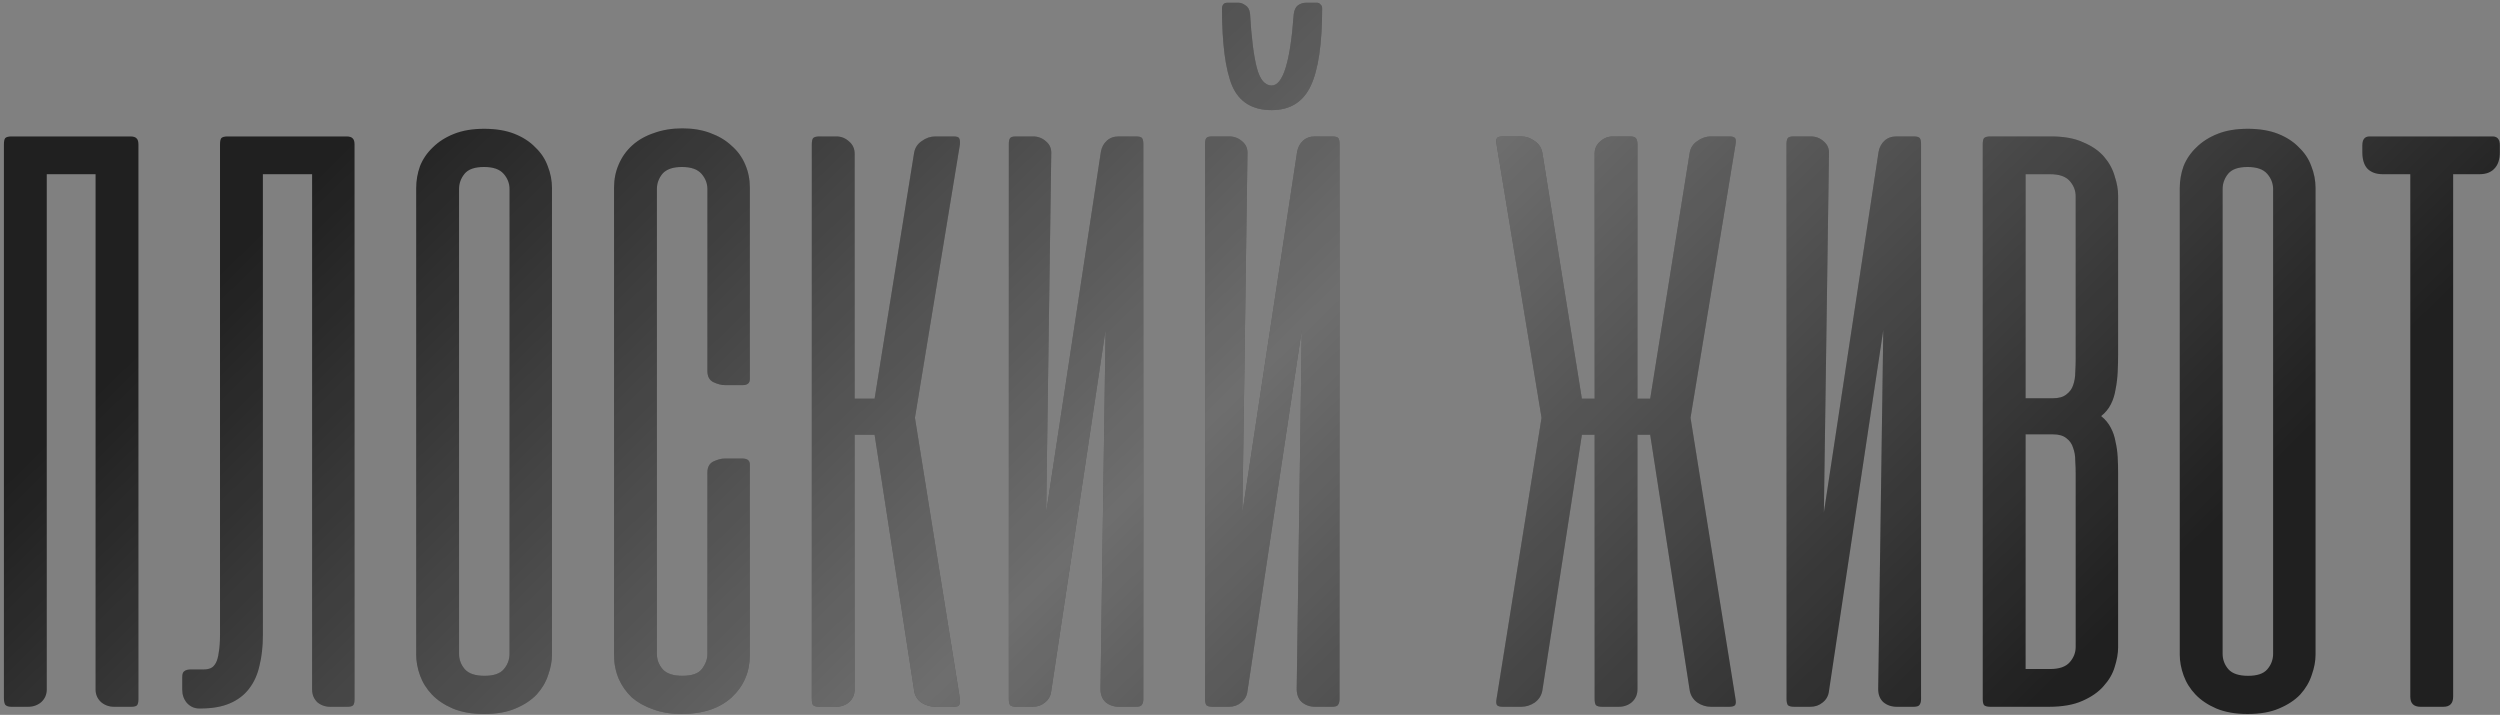 <?xml version="1.0" encoding="UTF-8"?> <svg xmlns="http://www.w3.org/2000/svg" width="619" height="177" viewBox="0 0 619 177" fill="none"><rect x="0" y="0" width="619" height="177" fill="#808080" stroke="none"/><path d="M34.276 173.109C34.276 173.809 34.171 174.3 33.961 174.58C33.751 174.86 33.26 175 32.49 175H28.287C27.026 175 25.94 174.615 25.029 173.844C24.119 173.004 23.663 171.953 23.663 170.692V43.132H11.58V170.692C11.58 171.953 11.125 173.004 10.214 173.844C9.303 174.615 8.218 175 6.957 175H2.859C2.088 175 1.563 174.825 1.283 174.475C1.073 174.124 0.968 173.564 0.968 172.793V35.777C0.968 35.007 1.073 34.481 1.283 34.201C1.563 33.921 2.088 33.781 2.859 33.781H32.28C33.05 33.781 33.575 33.956 33.856 34.306C34.136 34.586 34.276 35.077 34.276 35.777V173.109ZM50.484 165.753C51.114 165.753 51.675 165.648 52.165 165.438C52.655 165.228 53.075 164.808 53.426 164.177C53.776 163.547 54.021 162.671 54.161 161.551C54.371 160.43 54.476 158.924 54.476 157.032V35.777C54.476 35.007 54.581 34.481 54.792 34.201C55.072 33.921 55.597 33.781 56.368 33.781H85.788C86.559 33.781 87.084 33.956 87.365 34.306C87.645 34.586 87.785 35.077 87.785 35.777V173.109C87.785 173.809 87.68 174.3 87.47 174.58C87.26 174.86 86.769 175 85.999 175H81.796C80.535 175 79.449 174.615 78.538 173.844C77.698 173.004 77.278 171.953 77.278 170.692V43.132H65.089V157.243C65.089 160.044 64.809 162.566 64.248 164.808C63.758 167.049 62.882 168.976 61.621 170.587C60.431 172.128 58.855 173.319 56.893 174.159C54.932 175 52.515 175.42 49.643 175.42H49.328C48.137 175.42 47.121 174.965 46.281 174.054C45.51 173.144 45.125 172.058 45.125 170.797V167.645C45.125 166.874 45.3 166.384 45.65 166.174C46.001 165.894 46.561 165.753 47.331 165.753H50.484ZM103.047 46.6C103.047 44.708 103.362 42.887 103.993 41.136C104.693 39.385 105.744 37.844 107.145 36.513C108.546 35.112 110.297 33.991 112.398 33.15C114.5 32.31 116.987 31.889 119.859 31.889C122.801 31.889 125.323 32.31 127.424 33.15C129.525 33.991 131.242 35.112 132.573 36.513C133.974 37.844 134.989 39.385 135.62 41.136C136.32 42.887 136.67 44.708 136.67 46.6V162.076C136.67 163.687 136.355 165.368 135.725 167.119C135.164 168.871 134.219 170.482 132.888 171.953C131.557 173.354 129.806 174.51 127.634 175.42C125.533 176.331 122.941 176.786 119.859 176.786C116.847 176.786 114.255 176.331 112.083 175.42C109.982 174.51 108.266 173.354 106.935 171.953C105.604 170.552 104.623 168.976 103.993 167.225C103.362 165.473 103.047 163.757 103.047 162.076V46.6ZM113.659 161.866C113.659 163.337 114.15 164.633 115.13 165.753C116.111 166.804 117.722 167.33 119.964 167.33C122.205 167.33 123.781 166.804 124.692 165.753C125.673 164.633 126.163 163.337 126.163 161.866V46.81C126.163 45.409 125.673 44.148 124.692 43.027C123.711 41.906 122.1 41.346 119.859 41.346C117.547 41.346 115.936 41.906 115.025 43.027C114.115 44.148 113.659 45.409 113.659 46.81V161.866ZM168.954 31.784C171.546 31.784 173.858 32.17 175.889 32.94C177.991 33.711 179.742 34.761 181.143 36.092C182.614 37.353 183.735 38.894 184.505 40.716C185.276 42.467 185.661 44.393 185.661 46.495V93.883C185.661 94.864 185.066 95.354 183.875 95.354H179.462C178.621 95.354 177.676 95.109 176.625 94.618C175.644 94.128 175.154 93.218 175.154 91.887V46.81C175.154 45.409 174.663 44.148 173.683 43.027C172.702 41.906 171.091 41.346 168.849 41.346C166.608 41.346 164.997 41.906 164.016 43.027C163.105 44.148 162.65 45.409 162.65 46.81V161.971C162.65 163.372 163.14 164.633 164.121 165.753C165.102 166.804 166.713 167.33 168.954 167.33C171.336 167.33 172.947 166.769 173.788 165.648C174.698 164.458 175.154 163.232 175.154 161.971V116.999C175.154 115.668 175.644 114.758 176.625 114.267C177.676 113.777 178.621 113.532 179.462 113.532H183.77C185.031 113.532 185.661 114.022 185.661 115.003V162.181C185.661 166.384 184.155 169.886 181.143 172.688C178.131 175.42 173.998 176.786 168.744 176.786C166.152 176.786 163.806 176.401 161.704 175.63C159.673 174.93 157.922 173.949 156.451 172.688C155.05 171.357 153.964 169.816 153.193 168.065C152.423 166.244 152.038 164.282 152.038 162.181V46.495C152.038 44.393 152.423 42.467 153.193 40.716C153.964 38.894 155.085 37.318 156.556 35.987C158.027 34.656 159.813 33.641 161.914 32.94C164.016 32.17 166.363 31.784 168.954 31.784ZM216.553 107.648H211.614V170.692C211.614 171.953 211.159 173.004 210.248 173.844C209.338 174.615 208.252 175 206.991 175H202.893C202.123 175 201.597 174.86 201.317 174.58C201.107 174.3 201.002 173.774 201.002 173.004V35.777C201.002 35.007 201.107 34.481 201.317 34.201C201.597 33.921 202.123 33.781 202.893 33.781H207.096C208.287 33.781 209.338 34.201 210.248 35.042C211.159 35.812 211.614 36.828 211.614 38.089V98.716H216.553L226.325 37.879C226.535 36.618 227.165 35.637 228.216 34.937C229.267 34.166 230.388 33.781 231.578 33.781H236.097C236.867 33.781 237.323 33.921 237.463 34.201C237.673 34.481 237.743 35.007 237.673 35.777L226.535 103.445L237.673 173.004C237.743 173.774 237.673 174.3 237.463 174.58C237.323 174.86 236.867 175 236.097 175H231.578C230.388 175 229.232 174.65 228.111 173.949C227.06 173.179 226.465 172.163 226.325 170.902L216.553 107.648ZM249.782 173.109V35.672C249.782 34.971 249.888 34.481 250.098 34.201C250.308 33.921 250.798 33.781 251.569 33.781H255.772C257.033 33.781 258.118 34.201 259.029 35.042C259.94 35.812 260.36 36.828 260.29 38.089L259.029 126.876L272.584 37.563C272.794 36.443 273.284 35.532 274.055 34.831C274.825 34.131 275.806 33.781 276.997 33.781H281.2C282.04 33.781 282.566 33.921 282.776 34.201C282.986 34.481 283.091 34.971 283.091 35.672V173.109C283.091 173.739 282.951 174.229 282.671 174.58C282.46 174.86 281.97 175 281.2 175H277.102C275.771 175 274.65 174.615 273.739 173.844C272.899 173.074 272.478 171.988 272.478 170.587L273.739 81.694L260.29 171.112C260.15 172.303 259.624 173.249 258.714 173.949C257.873 174.65 256.857 175 255.667 175H251.674C250.903 175 250.378 174.86 250.098 174.58C249.888 174.229 249.782 173.739 249.782 173.109ZM298.366 173.109V35.672C298.366 34.971 298.471 34.481 298.681 34.201C298.891 33.921 299.382 33.781 300.152 33.781H304.355C305.616 33.781 306.702 34.201 307.613 35.042C308.523 35.812 308.943 36.828 308.873 38.089L307.613 126.876L321.167 37.563C321.377 36.443 321.868 35.532 322.638 34.831C323.409 34.131 324.389 33.781 325.58 33.781H329.783C330.624 33.781 331.149 33.921 331.359 34.201C331.569 34.481 331.674 34.971 331.674 35.672V173.109C331.674 173.739 331.534 174.229 331.254 174.58C331.044 174.86 330.554 175 329.783 175H325.685C324.354 175 323.234 174.615 322.323 173.844C321.482 173.074 321.062 171.988 321.062 170.587L322.323 81.694L308.873 171.112C308.733 172.303 308.208 173.249 307.297 173.949C306.457 174.65 305.441 175 304.25 175H300.257C299.487 175 298.961 174.86 298.681 174.58C298.471 174.229 298.366 173.739 298.366 173.109ZM327.366 2.048C327.366 1.628 327.226 1.313 326.946 1.103C326.736 0.823 326.456 0.682 326.106 0.682H323.269C322.638 0.682 322.008 0.893 321.377 1.313C320.817 1.733 320.467 2.469 320.327 3.519C319.486 15.288 317.665 21.172 314.863 21.172C313.181 21.172 311.956 19.701 311.185 16.759C310.415 13.817 309.854 9.334 309.504 3.309C309.364 2.329 308.979 1.663 308.348 1.313C307.788 0.893 307.227 0.682 306.667 0.682H303.83C303.41 0.682 303.094 0.823 302.884 1.103C302.674 1.383 302.569 1.698 302.569 2.048C302.569 10.805 303.41 17.214 305.091 21.277C306.842 25.27 310.099 27.266 314.863 27.266C319.416 27.266 322.638 25.27 324.529 21.277C326.421 17.284 327.366 10.875 327.366 2.048ZM381.9 170.902C381.69 172.163 381.059 173.179 380.008 173.949C378.958 174.65 377.837 175 376.646 175H372.128C371.357 175 370.867 174.86 370.657 174.58C370.447 174.3 370.412 173.774 370.552 173.004L381.69 103.445L370.552 35.777C370.412 35.007 370.447 34.481 370.657 34.201C370.867 33.921 371.357 33.781 372.128 33.781H376.646C377.837 33.781 378.958 34.166 380.008 34.937C381.059 35.637 381.69 36.618 381.9 37.879L391.672 98.716H394.824V38.089C394.824 36.828 395.279 35.812 396.19 35.042C397.1 34.201 398.151 33.781 399.342 33.781H403.545C404.316 33.781 404.806 33.921 405.016 34.201C405.296 34.481 405.436 35.007 405.436 35.777V98.716H408.589L418.36 37.879C418.571 36.618 419.201 35.637 420.252 34.937C421.302 34.166 422.423 33.781 423.614 33.781H428.132C428.903 33.781 429.393 33.921 429.603 34.201C429.813 34.481 429.849 35.007 429.708 35.777L418.571 103.445L429.708 173.004C429.849 173.774 429.813 174.3 429.603 174.58C429.393 174.86 428.903 175 428.132 175H423.614C422.423 175 421.302 174.65 420.252 173.949C419.201 173.179 418.571 172.163 418.36 170.902L408.589 107.648H405.436V170.692C405.436 171.953 404.981 173.004 404.07 173.844C403.16 174.615 402.074 175 400.813 175H396.715C395.945 175 395.419 174.86 395.139 174.58C394.929 174.3 394.824 173.774 394.824 173.004V107.648H391.672L381.9 170.902ZM442.344 173.109V35.672C442.344 34.971 442.449 34.481 442.659 34.201C442.869 33.921 443.359 33.781 444.13 33.781H448.333C449.594 33.781 450.679 34.201 451.59 35.042C452.501 35.812 452.921 36.828 452.851 38.089L451.59 126.876L465.145 37.563C465.355 36.443 465.845 35.532 466.616 34.831C467.386 34.131 468.367 33.781 469.558 33.781H473.761C474.601 33.781 475.127 33.921 475.337 34.201C475.547 34.481 475.652 34.971 475.652 35.672V173.109C475.652 173.739 475.512 174.229 475.232 174.58C475.022 174.86 474.531 175 473.761 175H469.663C468.332 175 467.211 174.615 466.3 173.844C465.46 173.074 465.039 171.988 465.039 170.587L466.3 81.694L452.851 171.112C452.711 172.303 452.185 173.249 451.275 173.949C450.434 174.65 449.419 175 448.228 175H444.235C443.464 175 442.939 174.86 442.659 174.58C442.449 174.229 442.344 173.739 442.344 173.109ZM492.818 175C492.048 175 491.523 174.86 491.242 174.58C491.032 174.3 490.927 173.774 490.927 173.004V35.777C490.927 35.007 491.032 34.481 491.242 34.201C491.523 33.921 492.048 33.781 492.818 33.781H507.844C511.066 33.781 513.728 34.271 515.83 35.252C518.001 36.162 519.717 37.353 520.978 38.824C522.239 40.295 523.115 41.906 523.605 43.658C524.165 45.339 524.446 46.95 524.446 48.491V87.579C524.446 89.12 524.411 90.626 524.341 92.097C524.271 93.568 524.095 95.004 523.815 96.405C523.605 97.736 523.22 98.962 522.659 100.082C522.099 101.203 521.293 102.184 520.243 103.024C521.293 103.865 522.099 104.846 522.659 105.966C523.22 107.017 523.605 108.173 523.815 109.434C524.095 110.625 524.271 111.886 524.341 113.217C524.411 114.547 524.446 115.843 524.446 117.104V160.29C524.446 161.761 524.165 163.372 523.605 165.123C523.115 166.804 522.204 168.38 520.873 169.851C519.612 171.322 517.861 172.548 515.619 173.529C513.448 174.51 510.681 175 507.319 175H492.818ZM501.54 107.543V165.648H507.634C509.875 165.648 511.487 165.088 512.467 163.967C513.448 162.846 513.938 161.586 513.938 160.185V117.209C513.938 116.229 513.903 115.178 513.833 114.057C513.833 112.866 513.658 111.816 513.308 110.905C513.028 109.924 512.467 109.119 511.627 108.488C510.856 107.858 509.735 107.543 508.264 107.543H501.54ZM501.54 43.132V98.611H508.264C509.735 98.611 510.856 98.296 511.627 97.666C512.467 97.035 513.028 96.265 513.308 95.354C513.658 94.373 513.833 93.323 513.833 92.202C513.903 91.011 513.938 89.925 513.938 88.945V48.596C513.938 47.195 513.448 45.934 512.467 44.813C511.487 43.693 509.875 43.132 507.634 43.132H501.54ZM539.708 46.6C539.708 44.708 540.023 42.887 540.653 41.136C541.354 39.385 542.405 37.844 543.805 36.513C545.206 35.112 546.958 33.991 549.059 33.15C551.161 32.31 553.647 31.889 556.519 31.889C559.462 31.889 561.983 32.31 564.085 33.15C566.186 33.991 567.902 35.112 569.233 36.513C570.634 37.844 571.65 39.385 572.281 41.136C572.981 42.887 573.331 44.708 573.331 46.6V162.076C573.331 163.687 573.016 165.368 572.386 167.119C571.825 168.871 570.88 170.482 569.549 171.953C568.218 173.354 566.466 174.51 564.295 175.42C562.193 176.331 559.602 176.786 556.519 176.786C553.507 176.786 550.915 176.331 548.744 175.42C546.642 174.51 544.926 173.354 543.595 171.953C542.264 170.552 541.284 168.976 540.653 167.225C540.023 165.473 539.708 163.757 539.708 162.076V46.6ZM550.32 161.866C550.32 163.337 550.81 164.633 551.791 165.753C552.772 166.804 554.383 167.33 556.625 167.33C558.866 167.33 560.442 166.804 561.353 165.753C562.334 164.633 562.824 163.337 562.824 161.866V46.81C562.824 45.409 562.334 44.148 561.353 43.027C560.372 41.906 558.761 41.346 556.519 41.346C554.208 41.346 552.597 41.906 551.686 43.027C550.775 44.148 550.32 45.409 550.32 46.81V161.866ZM617.173 33.781C618.364 33.781 618.96 34.516 618.96 35.987V37.668C618.96 39.49 618.504 40.856 617.594 41.766C616.753 42.677 615.527 43.132 613.916 43.132H607.401V172.478C607.401 174.159 606.596 175 604.985 175H599.311C597.63 175 596.789 174.159 596.789 172.478V43.132H589.959C588.348 43.132 587.087 42.677 586.177 41.766C585.336 40.856 584.916 39.49 584.916 37.668V35.987C584.916 34.516 585.511 33.781 586.702 33.781H617.173Z" fill="#202020"></path><path d="M34.276 173.109C34.276 173.809 34.171 174.3 33.961 174.58C33.751 174.86 33.26 175 32.49 175H28.287C27.026 175 25.94 174.615 25.029 173.844C24.119 173.004 23.663 171.953 23.663 170.692V43.132H11.58V170.692C11.58 171.953 11.125 173.004 10.214 173.844C9.303 174.615 8.218 175 6.957 175H2.859C2.088 175 1.563 174.825 1.283 174.475C1.073 174.124 0.968 173.564 0.968 172.793V35.777C0.968 35.007 1.073 34.481 1.283 34.201C1.563 33.921 2.088 33.781 2.859 33.781H32.28C33.05 33.781 33.575 33.956 33.856 34.306C34.136 34.586 34.276 35.077 34.276 35.777V173.109ZM50.484 165.753C51.114 165.753 51.675 165.648 52.165 165.438C52.655 165.228 53.075 164.808 53.426 164.177C53.776 163.547 54.021 162.671 54.161 161.551C54.371 160.43 54.476 158.924 54.476 157.032V35.777C54.476 35.007 54.581 34.481 54.792 34.201C55.072 33.921 55.597 33.781 56.368 33.781H85.788C86.559 33.781 87.084 33.956 87.365 34.306C87.645 34.586 87.785 35.077 87.785 35.777V173.109C87.785 173.809 87.68 174.3 87.47 174.58C87.26 174.86 86.769 175 85.999 175H81.796C80.535 175 79.449 174.615 78.538 173.844C77.698 173.004 77.278 171.953 77.278 170.692V43.132H65.089V157.243C65.089 160.044 64.809 162.566 64.248 164.808C63.758 167.049 62.882 168.976 61.621 170.587C60.431 172.128 58.855 173.319 56.893 174.159C54.932 175 52.515 175.42 49.643 175.42H49.328C48.137 175.42 47.121 174.965 46.281 174.054C45.51 173.144 45.125 172.058 45.125 170.797V167.645C45.125 166.874 45.3 166.384 45.65 166.174C46.001 165.894 46.561 165.753 47.331 165.753H50.484ZM103.047 46.6C103.047 44.708 103.362 42.887 103.993 41.136C104.693 39.385 105.744 37.844 107.145 36.513C108.546 35.112 110.297 33.991 112.398 33.15C114.5 32.31 116.987 31.889 119.859 31.889C122.801 31.889 125.323 32.31 127.424 33.15C129.525 33.991 131.242 35.112 132.573 36.513C133.974 37.844 134.989 39.385 135.62 41.136C136.32 42.887 136.67 44.708 136.67 46.6V162.076C136.67 163.687 136.355 165.368 135.725 167.119C135.164 168.871 134.219 170.482 132.888 171.953C131.557 173.354 129.806 174.51 127.634 175.42C125.533 176.331 122.941 176.786 119.859 176.786C116.847 176.786 114.255 176.331 112.083 175.42C109.982 174.51 108.266 173.354 106.935 171.953C105.604 170.552 104.623 168.976 103.993 167.225C103.362 165.473 103.047 163.757 103.047 162.076V46.6ZM113.659 161.866C113.659 163.337 114.15 164.633 115.13 165.753C116.111 166.804 117.722 167.33 119.964 167.33C122.205 167.33 123.781 166.804 124.692 165.753C125.673 164.633 126.163 163.337 126.163 161.866V46.81C126.163 45.409 125.673 44.148 124.692 43.027C123.711 41.906 122.1 41.346 119.859 41.346C117.547 41.346 115.936 41.906 115.025 43.027C114.115 44.148 113.659 45.409 113.659 46.81V161.866ZM168.954 31.784C171.546 31.784 173.858 32.17 175.889 32.94C177.991 33.711 179.742 34.761 181.143 36.092C182.614 37.353 183.735 38.894 184.505 40.716C185.276 42.467 185.661 44.393 185.661 46.495V93.883C185.661 94.864 185.066 95.354 183.875 95.354H179.462C178.621 95.354 177.676 95.109 176.625 94.618C175.644 94.128 175.154 93.218 175.154 91.887V46.81C175.154 45.409 174.663 44.148 173.683 43.027C172.702 41.906 171.091 41.346 168.849 41.346C166.608 41.346 164.997 41.906 164.016 43.027C163.105 44.148 162.65 45.409 162.65 46.81V161.971C162.65 163.372 163.14 164.633 164.121 165.753C165.102 166.804 166.713 167.33 168.954 167.33C171.336 167.33 172.947 166.769 173.788 165.648C174.698 164.458 175.154 163.232 175.154 161.971V116.999C175.154 115.668 175.644 114.758 176.625 114.267C177.676 113.777 178.621 113.532 179.462 113.532H183.77C185.031 113.532 185.661 114.022 185.661 115.003V162.181C185.661 166.384 184.155 169.886 181.143 172.688C178.131 175.42 173.998 176.786 168.744 176.786C166.152 176.786 163.806 176.401 161.704 175.63C159.673 174.93 157.922 173.949 156.451 172.688C155.05 171.357 153.964 169.816 153.193 168.065C152.423 166.244 152.038 164.282 152.038 162.181V46.495C152.038 44.393 152.423 42.467 153.193 40.716C153.964 38.894 155.085 37.318 156.556 35.987C158.027 34.656 159.813 33.641 161.914 32.94C164.016 32.17 166.363 31.784 168.954 31.784ZM216.553 107.648H211.614V170.692C211.614 171.953 211.159 173.004 210.248 173.844C209.338 174.615 208.252 175 206.991 175H202.893C202.123 175 201.597 174.86 201.317 174.58C201.107 174.3 201.002 173.774 201.002 173.004V35.777C201.002 35.007 201.107 34.481 201.317 34.201C201.597 33.921 202.123 33.781 202.893 33.781H207.096C208.287 33.781 209.338 34.201 210.248 35.042C211.159 35.812 211.614 36.828 211.614 38.089V98.716H216.553L226.325 37.879C226.535 36.618 227.165 35.637 228.216 34.937C229.267 34.166 230.388 33.781 231.578 33.781H236.097C236.867 33.781 237.323 33.921 237.463 34.201C237.673 34.481 237.743 35.007 237.673 35.777L226.535 103.445L237.673 173.004C237.743 173.774 237.673 174.3 237.463 174.58C237.323 174.86 236.867 175 236.097 175H231.578C230.388 175 229.232 174.65 228.111 173.949C227.06 173.179 226.465 172.163 226.325 170.902L216.553 107.648ZM249.782 173.109V35.672C249.782 34.971 249.888 34.481 250.098 34.201C250.308 33.921 250.798 33.781 251.569 33.781H255.772C257.033 33.781 258.118 34.201 259.029 35.042C259.94 35.812 260.36 36.828 260.29 38.089L259.029 126.876L272.584 37.563C272.794 36.443 273.284 35.532 274.055 34.831C274.825 34.131 275.806 33.781 276.997 33.781H281.2C282.04 33.781 282.566 33.921 282.776 34.201C282.986 34.481 283.091 34.971 283.091 35.672V173.109C283.091 173.739 282.951 174.229 282.671 174.58C282.46 174.86 281.97 175 281.2 175H277.102C275.771 175 274.65 174.615 273.739 173.844C272.899 173.074 272.478 171.988 272.478 170.587L273.739 81.694L260.29 171.112C260.15 172.303 259.624 173.249 258.714 173.949C257.873 174.65 256.857 175 255.667 175H251.674C250.903 175 250.378 174.86 250.098 174.58C249.888 174.229 249.782 173.739 249.782 173.109ZM298.366 173.109V35.672C298.366 34.971 298.471 34.481 298.681 34.201C298.891 33.921 299.382 33.781 300.152 33.781H304.355C305.616 33.781 306.702 34.201 307.613 35.042C308.523 35.812 308.943 36.828 308.873 38.089L307.613 126.876L321.167 37.563C321.377 36.443 321.868 35.532 322.638 34.831C323.409 34.131 324.389 33.781 325.58 33.781H329.783C330.624 33.781 331.149 33.921 331.359 34.201C331.569 34.481 331.674 34.971 331.674 35.672V173.109C331.674 173.739 331.534 174.229 331.254 174.58C331.044 174.86 330.554 175 329.783 175H325.685C324.354 175 323.234 174.615 322.323 173.844C321.482 173.074 321.062 171.988 321.062 170.587L322.323 81.694L308.873 171.112C308.733 172.303 308.208 173.249 307.297 173.949C306.457 174.65 305.441 175 304.25 175H300.257C299.487 175 298.961 174.86 298.681 174.58C298.471 174.229 298.366 173.739 298.366 173.109ZM327.366 2.048C327.366 1.628 327.226 1.313 326.946 1.103C326.736 0.823 326.456 0.682 326.106 0.682H323.269C322.638 0.682 322.008 0.893 321.377 1.313C320.817 1.733 320.467 2.469 320.327 3.519C319.486 15.288 317.665 21.172 314.863 21.172C313.181 21.172 311.956 19.701 311.185 16.759C310.415 13.817 309.854 9.334 309.504 3.309C309.364 2.329 308.979 1.663 308.348 1.313C307.788 0.893 307.227 0.682 306.667 0.682H303.83C303.41 0.682 303.094 0.823 302.884 1.103C302.674 1.383 302.569 1.698 302.569 2.048C302.569 10.805 303.41 17.214 305.091 21.277C306.842 25.27 310.099 27.266 314.863 27.266C319.416 27.266 322.638 25.27 324.529 21.277C326.421 17.284 327.366 10.875 327.366 2.048ZM381.9 170.902C381.69 172.163 381.059 173.179 380.008 173.949C378.958 174.65 377.837 175 376.646 175H372.128C371.357 175 370.867 174.86 370.657 174.58C370.447 174.3 370.412 173.774 370.552 173.004L381.69 103.445L370.552 35.777C370.412 35.007 370.447 34.481 370.657 34.201C370.867 33.921 371.357 33.781 372.128 33.781H376.646C377.837 33.781 378.958 34.166 380.008 34.937C381.059 35.637 381.69 36.618 381.9 37.879L391.672 98.716H394.824V38.089C394.824 36.828 395.279 35.812 396.19 35.042C397.1 34.201 398.151 33.781 399.342 33.781H403.545C404.316 33.781 404.806 33.921 405.016 34.201C405.296 34.481 405.436 35.007 405.436 35.777V98.716H408.589L418.36 37.879C418.571 36.618 419.201 35.637 420.252 34.937C421.302 34.166 422.423 33.781 423.614 33.781H428.132C428.903 33.781 429.393 33.921 429.603 34.201C429.813 34.481 429.849 35.007 429.708 35.777L418.571 103.445L429.708 173.004C429.849 173.774 429.813 174.3 429.603 174.58C429.393 174.86 428.903 175 428.132 175H423.614C422.423 175 421.302 174.65 420.252 173.949C419.201 173.179 418.571 172.163 418.36 170.902L408.589 107.648H405.436V170.692C405.436 171.953 404.981 173.004 404.07 173.844C403.16 174.615 402.074 175 400.813 175H396.715C395.945 175 395.419 174.86 395.139 174.58C394.929 174.3 394.824 173.774 394.824 173.004V107.648H391.672L381.9 170.902ZM442.344 173.109V35.672C442.344 34.971 442.449 34.481 442.659 34.201C442.869 33.921 443.359 33.781 444.13 33.781H448.333C449.594 33.781 450.679 34.201 451.59 35.042C452.501 35.812 452.921 36.828 452.851 38.089L451.59 126.876L465.145 37.563C465.355 36.443 465.845 35.532 466.616 34.831C467.386 34.131 468.367 33.781 469.558 33.781H473.761C474.601 33.781 475.127 33.921 475.337 34.201C475.547 34.481 475.652 34.971 475.652 35.672V173.109C475.652 173.739 475.512 174.229 475.232 174.58C475.022 174.86 474.531 175 473.761 175H469.663C468.332 175 467.211 174.615 466.3 173.844C465.46 173.074 465.039 171.988 465.039 170.587L466.3 81.694L452.851 171.112C452.711 172.303 452.185 173.249 451.275 173.949C450.434 174.65 449.419 175 448.228 175H444.235C443.464 175 442.939 174.86 442.659 174.58C442.449 174.229 442.344 173.739 442.344 173.109ZM492.818 175C492.048 175 491.523 174.86 491.242 174.58C491.032 174.3 490.927 173.774 490.927 173.004V35.777C490.927 35.007 491.032 34.481 491.242 34.201C491.523 33.921 492.048 33.781 492.818 33.781H507.844C511.066 33.781 513.728 34.271 515.83 35.252C518.001 36.162 519.717 37.353 520.978 38.824C522.239 40.295 523.115 41.906 523.605 43.658C524.165 45.339 524.446 46.95 524.446 48.491V87.579C524.446 89.12 524.411 90.626 524.341 92.097C524.271 93.568 524.095 95.004 523.815 96.405C523.605 97.736 523.22 98.962 522.659 100.082C522.099 101.203 521.293 102.184 520.243 103.024C521.293 103.865 522.099 104.846 522.659 105.966C523.22 107.017 523.605 108.173 523.815 109.434C524.095 110.625 524.271 111.886 524.341 113.217C524.411 114.547 524.446 115.843 524.446 117.104V160.29C524.446 161.761 524.165 163.372 523.605 165.123C523.115 166.804 522.204 168.38 520.873 169.851C519.612 171.322 517.861 172.548 515.619 173.529C513.448 174.51 510.681 175 507.319 175H492.818ZM501.54 107.543V165.648H507.634C509.875 165.648 511.487 165.088 512.467 163.967C513.448 162.846 513.938 161.586 513.938 160.185V117.209C513.938 116.229 513.903 115.178 513.833 114.057C513.833 112.866 513.658 111.816 513.308 110.905C513.028 109.924 512.467 109.119 511.627 108.488C510.856 107.858 509.735 107.543 508.264 107.543H501.54ZM501.54 43.132V98.611H508.264C509.735 98.611 510.856 98.296 511.627 97.666C512.467 97.035 513.028 96.265 513.308 95.354C513.658 94.373 513.833 93.323 513.833 92.202C513.903 91.011 513.938 89.925 513.938 88.945V48.596C513.938 47.195 513.448 45.934 512.467 44.813C511.487 43.693 509.875 43.132 507.634 43.132H501.54ZM539.708 46.6C539.708 44.708 540.023 42.887 540.653 41.136C541.354 39.385 542.405 37.844 543.805 36.513C545.206 35.112 546.958 33.991 549.059 33.15C551.161 32.31 553.647 31.889 556.519 31.889C559.462 31.889 561.983 32.31 564.085 33.15C566.186 33.991 567.902 35.112 569.233 36.513C570.634 37.844 571.65 39.385 572.281 41.136C572.981 42.887 573.331 44.708 573.331 46.6V162.076C573.331 163.687 573.016 165.368 572.386 167.119C571.825 168.871 570.88 170.482 569.549 171.953C568.218 173.354 566.466 174.51 564.295 175.42C562.193 176.331 559.602 176.786 556.519 176.786C553.507 176.786 550.915 176.331 548.744 175.42C546.642 174.51 544.926 173.354 543.595 171.953C542.264 170.552 541.284 168.976 540.653 167.225C540.023 165.473 539.708 163.757 539.708 162.076V46.6ZM550.32 161.866C550.32 163.337 550.81 164.633 551.791 165.753C552.772 166.804 554.383 167.33 556.625 167.33C558.866 167.33 560.442 166.804 561.353 165.753C562.334 164.633 562.824 163.337 562.824 161.866V46.81C562.824 45.409 562.334 44.148 561.353 43.027C560.372 41.906 558.761 41.346 556.519 41.346C554.208 41.346 552.597 41.906 551.686 43.027C550.775 44.148 550.32 45.409 550.32 46.81V161.866ZM617.173 33.781C618.364 33.781 618.96 34.516 618.96 35.987V37.668C618.96 39.49 618.504 40.856 617.594 41.766C616.753 42.677 615.527 43.132 613.916 43.132H607.401V172.478C607.401 174.159 606.596 175 604.985 175H599.311C597.63 175 596.789 174.159 596.789 172.478V43.132H589.959C588.348 43.132 587.087 42.677 586.177 41.766C585.336 40.856 584.916 39.49 584.916 37.668V35.987C584.916 34.516 585.511 33.781 586.702 33.781H617.173Z" fill="url(#paint0_linear_349_569)"></path><defs><linearGradient id="paint0_linear_349_569" x1="37.575" y1="83.299" x2="311.769" y2="362.376" gradientUnits="userSpaceOnUse"><stop stop-color="white" stop-opacity="0"></stop><stop offset="0.506" stop-color="white" stop-opacity="0.35"></stop><stop offset="1" stop-color="white" stop-opacity="0"></stop></linearGradient></defs></svg> 
